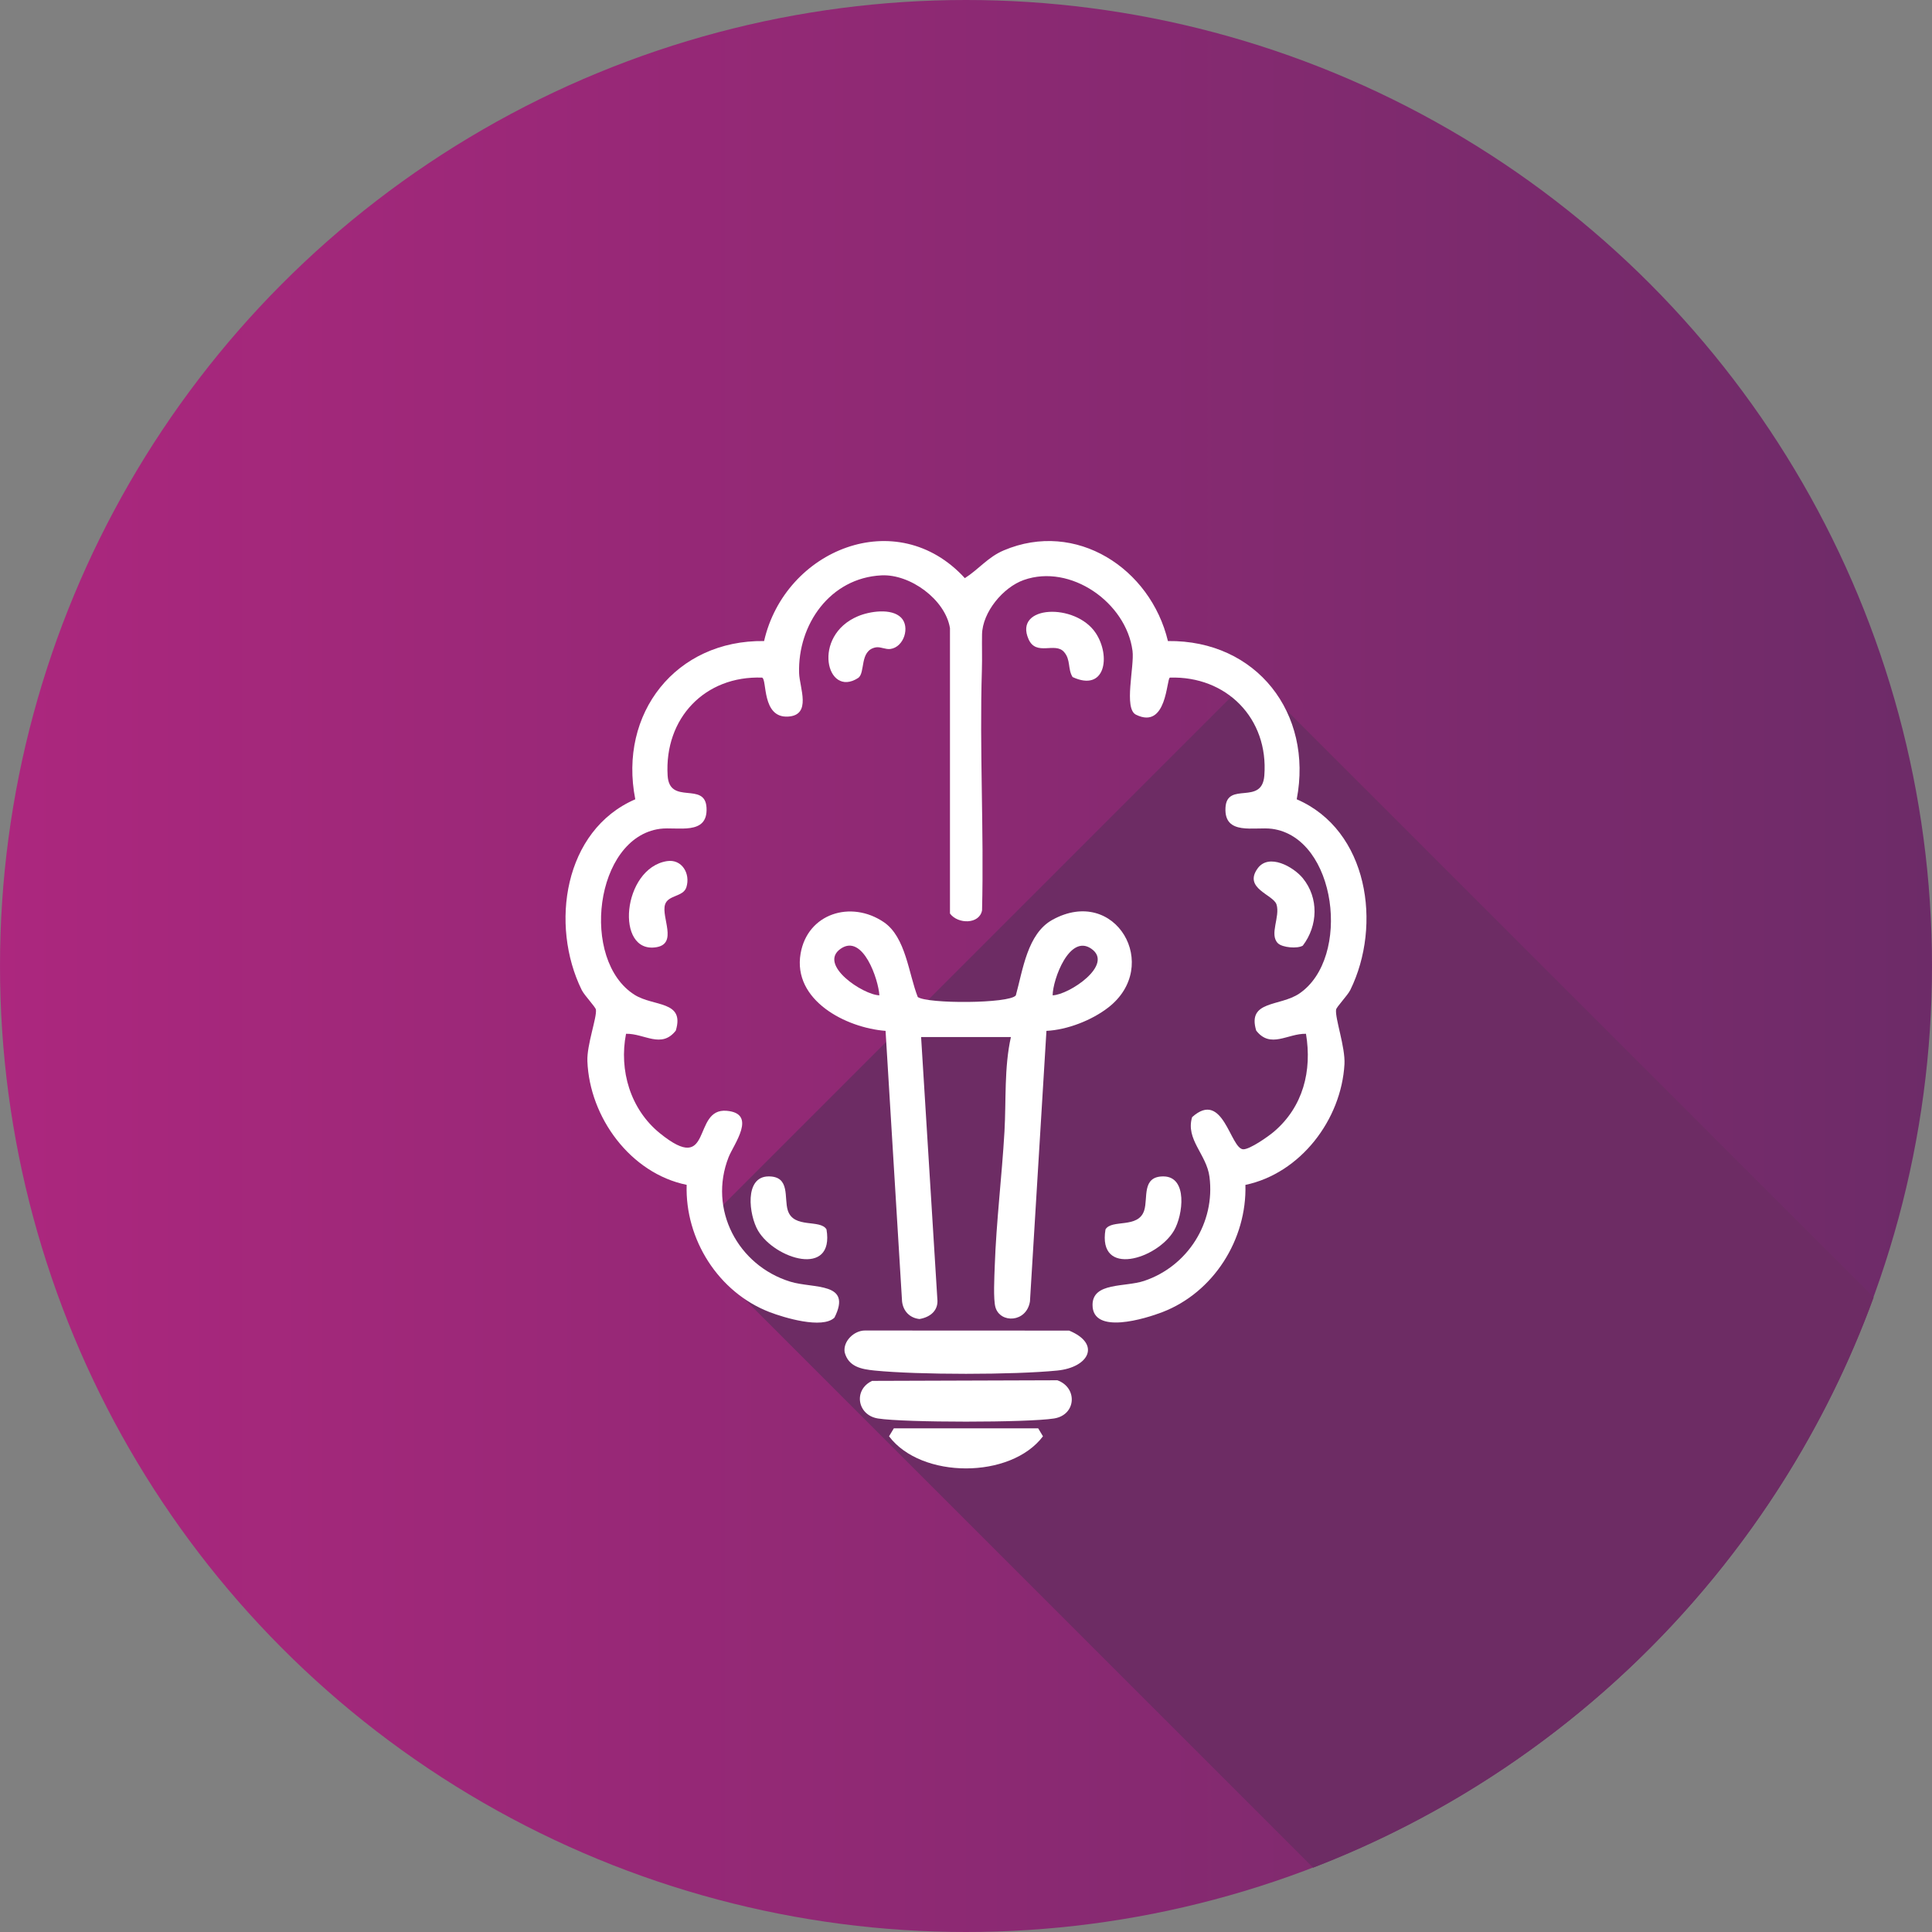 <?xml version="1.0" encoding="UTF-8"?>
<svg xmlns="http://www.w3.org/2000/svg" xmlns:xlink="http://www.w3.org/1999/xlink" id="a" viewBox="0 0 250 250">
  <rect x="0" y="0" width="250" height="250" fill="#808080" stroke="none"/>
  <defs>
    <linearGradient id="b" x1="0" y1="125" x2="250" y2="125" gradientUnits="userSpaceOnUse">
      <stop offset="0" stop-color="#ac277e"></stop>
      <stop offset="1" stop-color="#6d2b68"></stop>
    </linearGradient>
  </defs>
  <circle cx="125" cy="125" r="125" fill="url(#b)"></circle>
  <path d="M242.452,167.873l-80.417-80.417-69.266,69.266,1.632,9.434,75.521,75.521c33.579-12.937,60.168-39.944,72.53-73.804Z" fill="#6d2c64"></path>
  <path d="M122.925,81.274c-.614-3.705-5.154-7.009-8.867-6.823-6.643.332-10.843,6.364-10.654,12.652.055,1.865,1.67,5.453-1.44,5.624-3.421.188-2.689-4.845-3.35-5.043-7.386-.275-12.667,5.253-12.223,12.674.232,3.896,4.847.703,5.033,4.161.197,3.657-3.783,2.431-6.022,2.731-8.462,1.137-10.36,17.018-3.29,21.478,2.475,1.561,6.525.721,5.335,4.632-1.855,2.381-4.073.356-6.439.412-.922,4.715.556,9.764,4.367,12.859,6.967,5.657,4.101-3.295,8.661-2.893,3.992.351.895,4.341.242,6.006-2.644,6.736,1.191,14.011,7.987,16.105,3.015.929,8.058-.001,5.713,4.652-1.571,1.509-6.529.004-8.402-.718-6.607-2.548-10.947-9.411-10.723-16.464-7.265-1.485-12.568-8.726-12.846-16.006-.081-2.107,1.242-5.646,1.105-6.663-.047-.351-1.486-1.828-1.841-2.551-4.12-8.385-2.336-20.665,6.934-24.671-2.199-11.118,5.254-20.632,16.667-20.476,2.701-11.826,17.178-17.758,25.977-8.14,1.796-1.135,2.971-2.717,5.037-3.593,9.365-3.968,18.985,2.328,21.243,11.733,11.478-.139,18.801,9.352,16.666,20.476,9.267,4.002,11.056,16.285,6.935,24.671-.356.723-1.795,2.2-1.843,2.551-.15,1.115,1.208,4.862,1.085,7.057-.406,7.177-5.686,14.118-12.817,15.619.201,7.048-4.111,13.904-10.73,16.457-2.172.837-9.067,2.998-9.051-.94.012-2.944,4.202-2.264,6.676-3.095,5.647-1.896,9.22-7.542,8.455-13.47-.376-2.916-3.114-4.825-2.249-7.718,4.032-3.64,4.935,4.124,6.625,4.158.851.016,3.232-1.654,3.966-2.28,3.78-3.222,4.946-7.882,4.145-12.666-2.366-.056-4.584,1.969-6.439-.412-1.197-3.95,3.054-3.081,5.583-4.799,6.759-4.594,4.832-20.185-3.538-21.311-2.239-.301-6.219.926-6.022-2.731.187-3.467,4.724-.234,5.026-4.153.572-7.411-4.906-12.918-12.217-12.683-.455.137-.37,6.782-4.392,4.797-1.614-.797-.182-6.232-.447-8.266-.816-6.249-8.02-11.305-14.072-9.162-2.666.944-5.345,4.146-5.4,7.051-.029,1.516.031,2.971-.018,4.55-.319,10.36.277,20.779.02,31.144-.337,1.821-3.119,1.809-4.151.415v-36.938Z" fill="#fff"></path>
  <path d="M136.21,128.794c2.108-.056,8.011-3.973,4.993-6.038-2.814-1.926-4.968,3.972-4.993,6.038M113.791,128.794c-.118-2.021-2.114-8.009-4.994-6.038-3.015,2.064,2.884,5.984,4.994,6.038M119.19,134.19l2.099,33.849c.184,1.524-.897,2.402-2.305,2.642-1.273-.134-2.113-1.029-2.258-2.278l-2.134-35.009c-5.136-.391-12.039-3.961-10.995-10.006.897-5.188,6.513-6.934,10.753-4.072,2.875,1.941,3.218,6.697,4.411,9.7,1.268.897,11.85.864,12.685-.209.914-3.293,1.49-7.997,4.74-9.786,8.174-4.499,14.175,5.981,7.211,11.361-2.141,1.654-5.3,2.88-7.988,3.012l-2.133,35.013c-.442,2.745-3.829,2.865-4.46.773-.306-1.016-.141-4.06-.097-5.333.197-5.775.927-11.642,1.258-17.418.231-4.044-.054-8.241.834-12.239h-11.621Z" fill="#fff"></path>
  <path d="M111.914,172.167l26.431.012c4.161,1.723,2.559,4.761-1.523,5.168-5.66.565-17.986.566-23.645,0-1.715-.171-3.393-.484-3.881-2.371-.218-1.437,1.224-2.804,2.618-2.809" fill="#fff"></path>
  <path d="M112.845,178.686l23.976-.079c2.639.944,2.465,4.49-.433,4.945-3.461.544-19.313.544-22.774,0-2.679-.42-3.235-3.697-.769-4.866" fill="#fff"></path>
  <path d="M115.662,184.824h18.676l.621,1.032c-4.169,5.543-15.757,5.537-19.918,0l.621-1.032Z" fill="#fff"></path>
  <path d="M99.476,152.226c2.815.003,1.954,2.788,2.465,4.401.759,2.398,4.204,1.095,5.008,2.458,1.051,6.26-6.7,3.847-8.864.152-1.17-1.998-1.816-7.014,1.391-7.011" fill="#fff"></path>
  <path d="M150.524,152.226c3.207-.003,2.561,5.013,1.391,7.011-2.164,3.695-9.915,6.108-8.864-.152.804-1.363,4.249-.06,5.009-2.458.51-1.613-.35-4.398,2.464-4.401" fill="#fff"></path>
  <path d="M165.36,122.055c-1.15-1.138.318-3.426-.178-5.01-.407-1.296-4.331-2.068-2.443-4.675,1.449-2.001,4.634-.21,5.845,1.27,2.084,2.55,1.963,6.143-.001,8.725-.701.427-2.655.252-3.223-.31" fill="#fff"></path>
  <path d="M116.6,79.918c1.19,1.192.378,3.821-1.384,4.059-.634.085-1.308-.317-1.891-.207-2.17.406-1.295,3.322-2.296,3.968-4.094,2.641-6.028-5.469-.014-7.998,1.505-.634,4.327-1.082,5.585.178" fill="#fff"></path>
  <path d="M138.792,87.61c-.654-1.055-.215-2.237-1.113-3.252-1.163-1.316-3.589.588-4.583-1.642-1.971-4.424,6.078-4.742,8.692-.799,1.961,2.959,1.263,7.677-2.996,5.693" fill="#fff"></path>
  <path d="M86.302,111.43c1.928-.307,3.068,1.614,2.515,3.381-.394,1.259-2.372.982-2.76,2.239-.507,1.645,1.675,5.062-1.13,5.52-5.369.879-4.421-10.218,1.375-11.14" fill="#fff"></path>
</svg>
